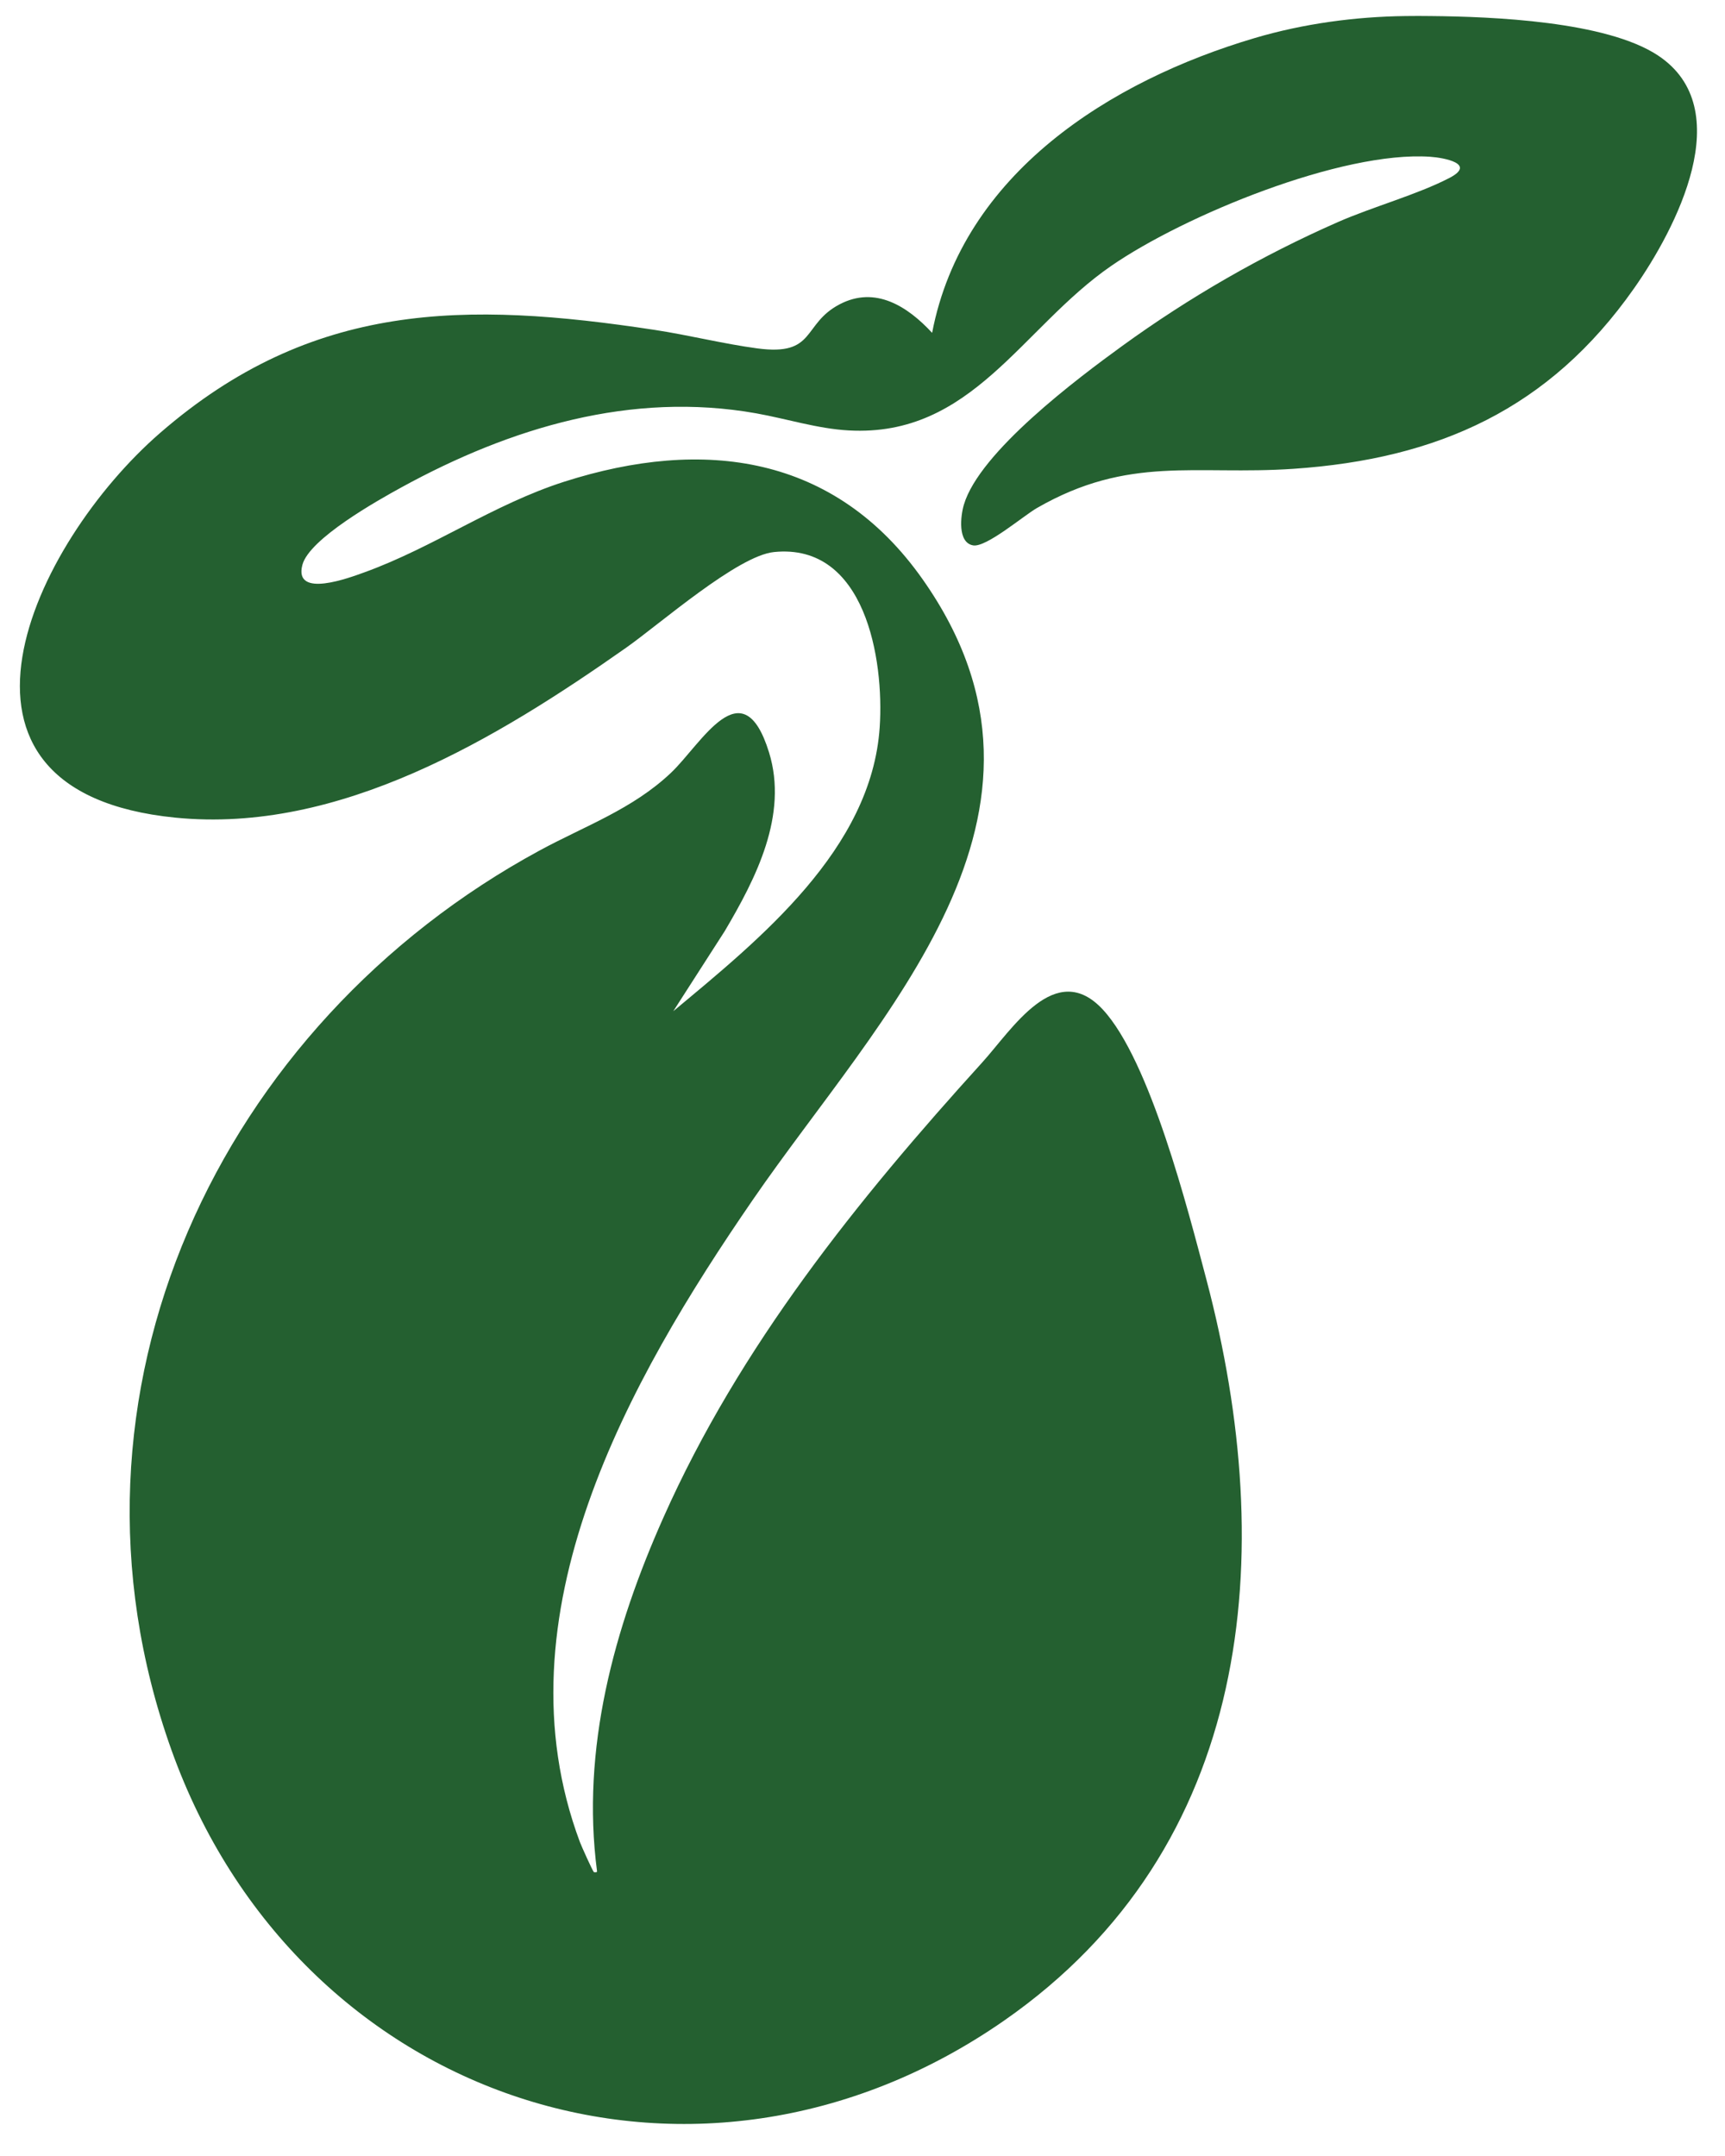 <svg xmlns="http://www.w3.org/2000/svg" fill="none" viewBox="0 0 36 45" height="45" width="36">
<g clip-path="url(#clip0_122_31733)">
<path fill="#246030" d="M29.862 0.335C31.144 0.347 33.516 0.442 34.599 1.156C36.287 2.27 34.973 4.779 34.099 6.023C32.334 8.535 30.015 9.579 26.995 9.785C24.942 9.925 23.564 9.497 21.641 10.603C21.355 10.768 20.579 11.433 20.307 11.383C19.98 11.324 20.047 10.765 20.115 10.536C20.441 9.432 22.487 7.898 23.421 7.22C24.823 6.203 26.332 5.334 27.917 4.637C28.644 4.317 29.579 4.062 30.249 3.714C30.816 3.419 30.139 3.292 29.846 3.272C28.002 3.146 24.714 4.498 23.189 5.551C21.319 6.841 20.287 9.126 17.714 8.984C17.059 8.948 16.421 8.741 15.781 8.627C13.175 8.164 10.654 8.925 8.382 10.17C7.884 10.443 6.456 11.243 6.311 11.789C6.121 12.505 7.312 12.051 7.596 11.949C9.039 11.429 10.297 10.527 11.779 10.053C14.682 9.126 17.426 9.486 19.261 12.1C22.7 16.996 18.358 21.194 15.714 25.038C13.126 28.8 10.337 33.724 12.103 38.449C12.132 38.528 12.368 39.052 12.394 39.075C12.398 39.078 12.464 39.087 12.46 39.058C12.124 36.502 12.815 33.986 13.846 31.672C15.437 28.097 17.897 25.043 20.498 22.176C21.125 21.484 22.029 20.006 23.017 21.073C24.002 22.138 24.792 25.25 25.178 26.71C26.695 32.458 26.142 38.567 20.955 42.174C14.513 46.654 6.199 43.864 3.576 36.52C0.92 29.084 4.59 21.366 11.266 17.749C12.213 17.236 13.2 16.89 14.002 16.131C14.638 15.53 15.495 13.915 16.049 15.703C16.454 17.014 15.774 18.335 15.125 19.434L14.051 21.106C15.851 19.606 18.189 17.728 18.359 15.178C18.454 13.758 18.055 11.331 16.155 11.522C15.393 11.598 13.772 13.023 13.066 13.52C10.372 15.414 7.085 17.407 3.66 17.066C-1.778 16.524 0.687 11.339 3.344 9.034C6.507 6.289 9.71 6.284 13.664 6.886C14.373 6.994 15.098 7.177 15.8 7.271C17.039 7.438 16.733 6.767 17.52 6.353C18.271 5.958 18.945 6.399 19.453 6.947C20.091 3.619 23.178 1.683 26.189 0.793C27.205 0.493 28.282 0.348 29.331 0.335C29.507 0.332 29.686 0.333 29.862 0.335Z"></path>
</g>
<defs>
<clipPath id="clip0_122_31733">
<rect transform="translate(0.416 0.333)" fill="white" height="44" width="35"></rect>
</clipPath>
</defs>
</svg>
